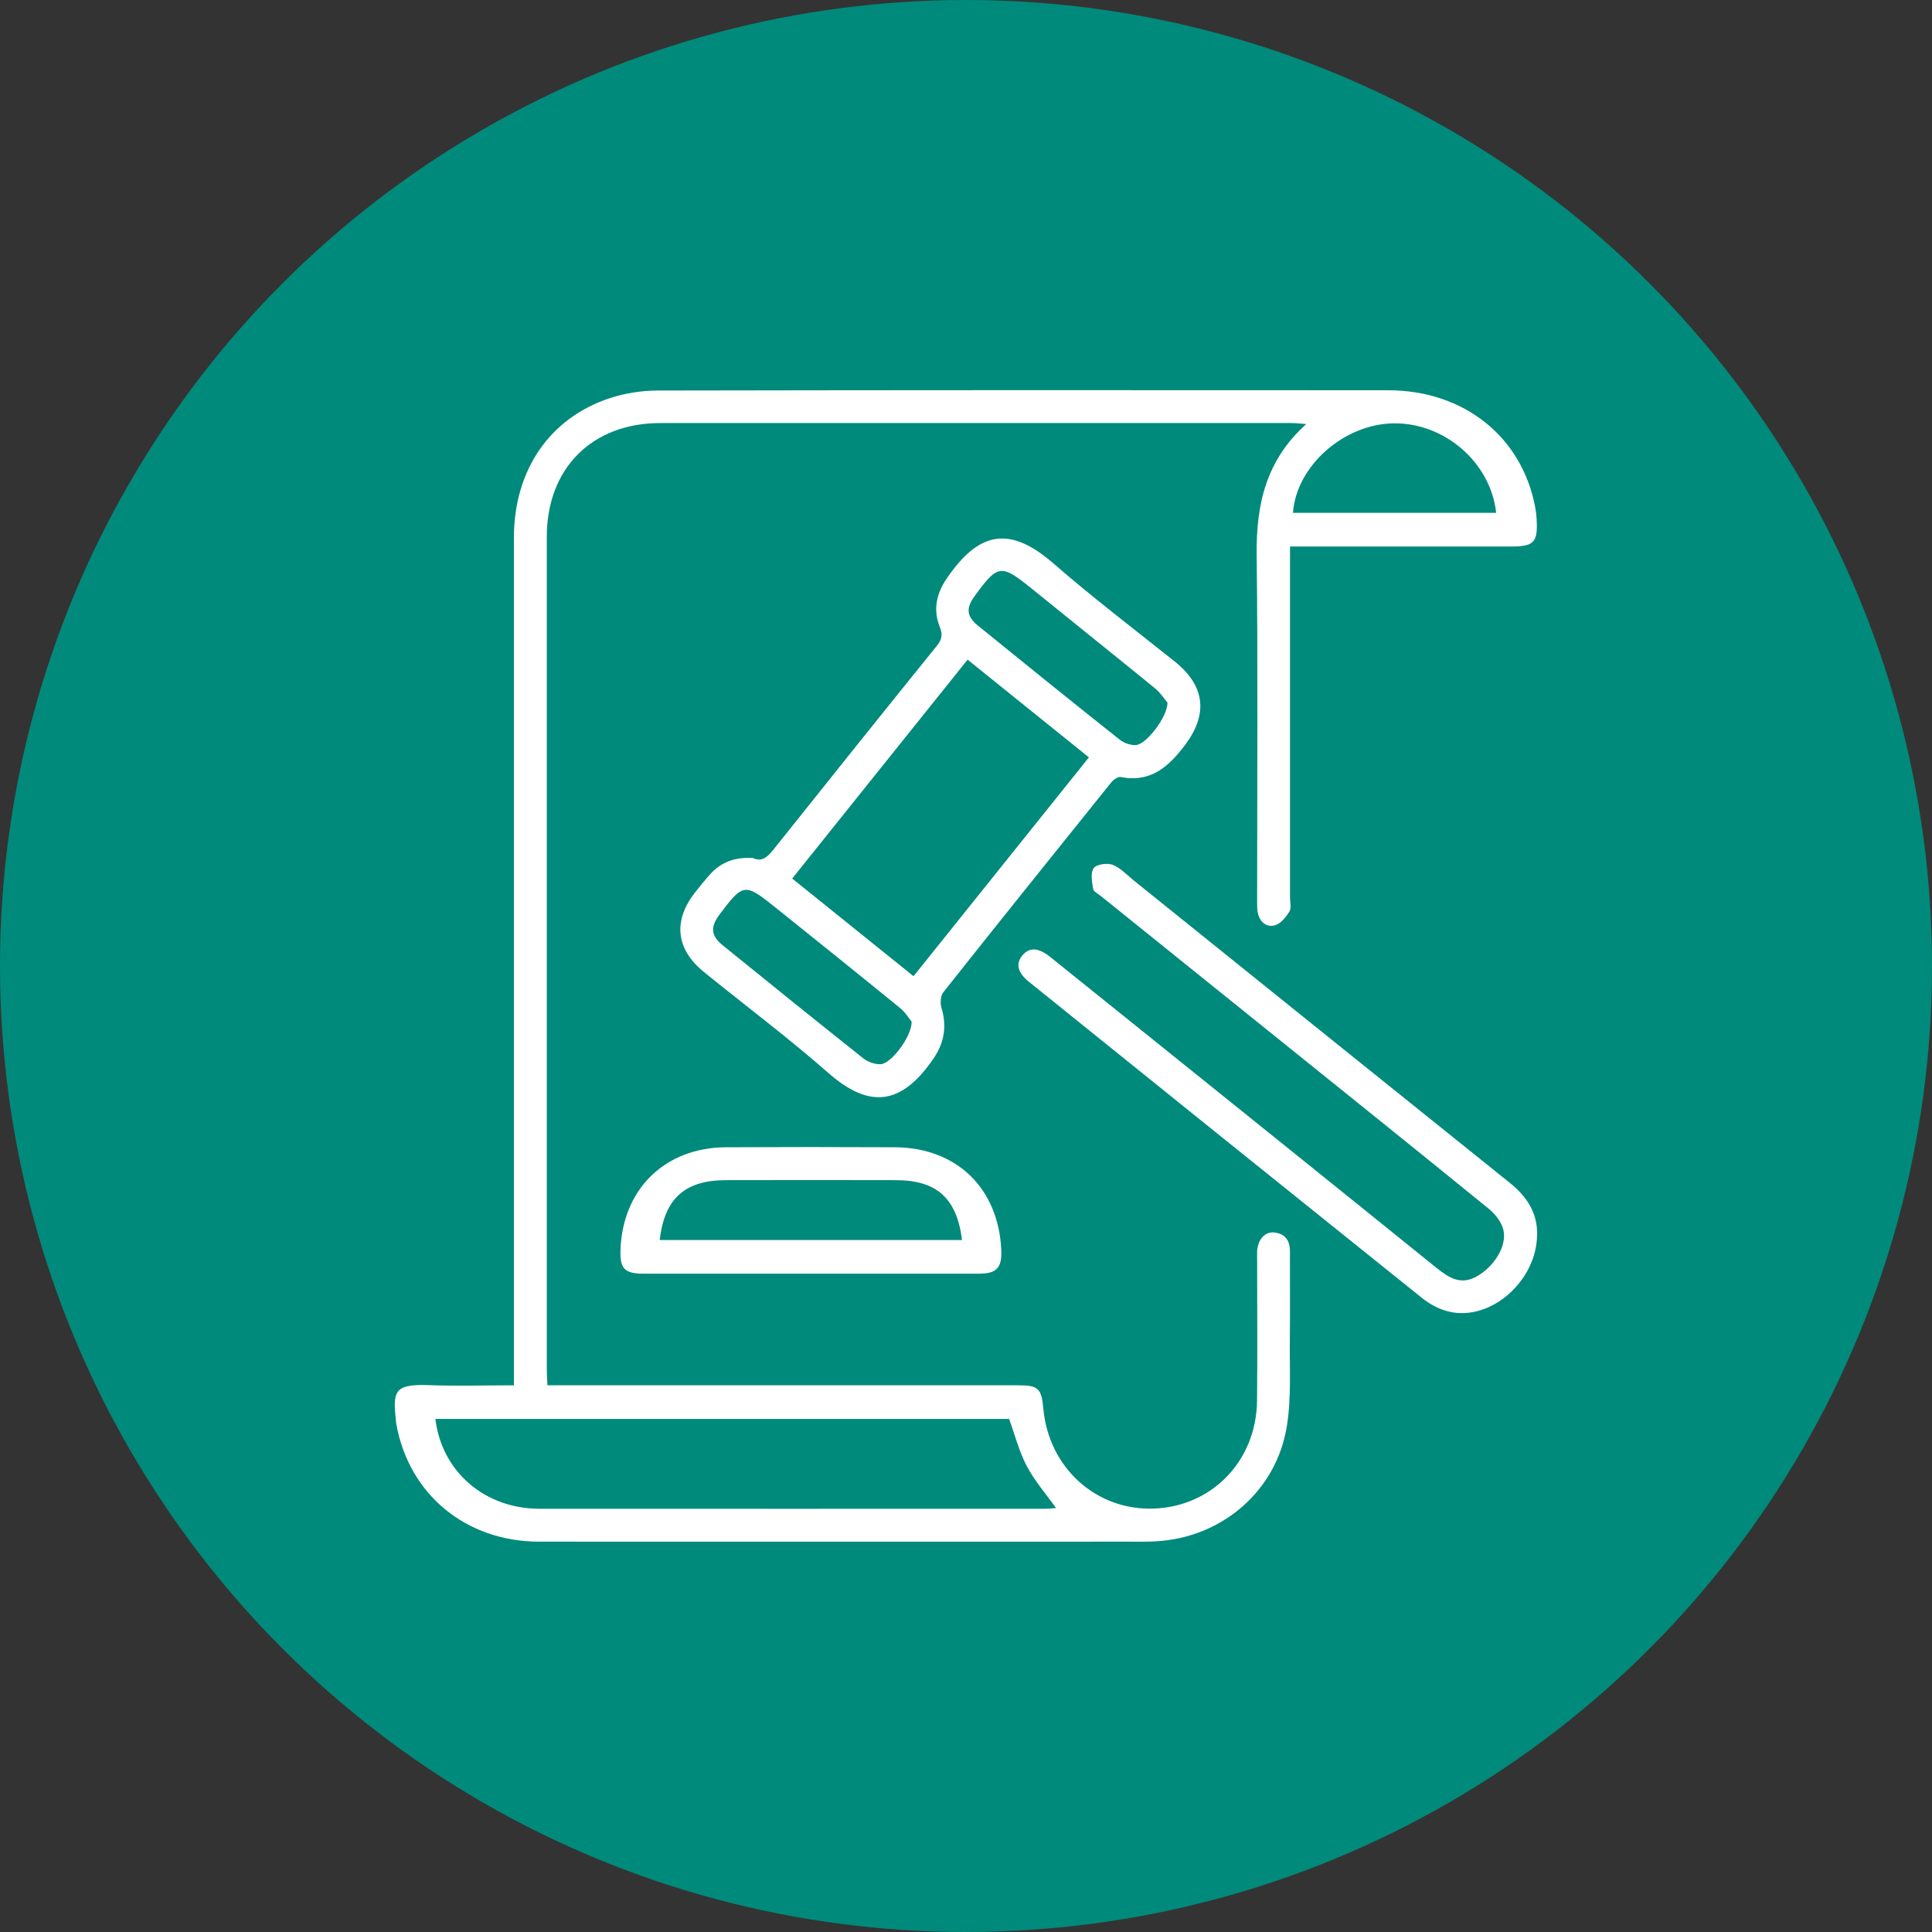 <?xml version="1.0" encoding="UTF-8"?><svg id="Capa_1" xmlns="http://www.w3.org/2000/svg" viewBox="0 0 210.3 210.3"><rect x="0" y="0" width="210.3" height="210.3" fill="#333333" stroke="none"/><defs><style>.cls-1{fill:#008a7b;}.cls-2{fill:#fff;}</style></defs><circle class="cls-1" cx="105.15" cy="105.15" r="105.15"/><g id="pO4FIL.tif"><path class="cls-2" d="m55.94,150.8v-2.11c0-30.05,0-60.1,0-90.16,0-7.34,3.89-13.05,10.47-15.2,1.62-.53,3.41-.81,5.12-.82,26.52-.05,53.04-.05,79.56-.03,8.3,0,14.62,5.11,16.03,12.8.07.39.12.79.14,1.18.15,2.61-.25,3.03-2.91,3.03-7.36,0-14.73,0-22.09,0-.54,0-1.08,0-1.84,0v1.83c0,12.14,0,24.28,0,36.42,0,.5.16,1.1-.06,1.47-.37.6-.91,1.29-1.53,1.49-.89.29-1.66-.27-1.89-1.23-.13-.52-.1-1.09-.1-1.63,0-12.49.09-24.98-.05-37.47-.06-5.42.99-10.26,5.4-14.21-.69-.05-1.1-.11-1.51-.11-22.94,0-45.87-.01-68.81,0-7.42,0-12.35,4.93-12.35,12.36,0,30.25,0,60.5,0,90.75,0,.49.04.97.07,1.63h1.83c16.47,0,32.94,0,49.41,0,2.19,0,2.54.33,2.74,2.56.59,6.42,5.75,11.08,12,10.86,6.38-.22,11.19-5.21,11.26-11.75.05-5.07.01-10.15.01-15.23,0-.35-.02-.7,0-1.04.08-1.28.86-2.16,1.89-2.03,1.18.14,1.69.89,1.68,2.07-.01,3.18.03,6.37-.01,9.55-.04,3.13.17,6.31-.31,9.37-1.12,7.17-7.12,12.27-14.37,12.63-.94.05-1.89.03-2.84.03-21.39,0-42.79.01-64.18,0-7.96,0-14.16-5.12-15.55-12.74,0-.05-.02-.1-.03-.15-.33-3.32-.43-4.29,3.48-4.15,3.02.12,6.06.02,9.32.02Zm-8.55,3.65c.69,5.74,5.37,9.78,11.34,9.78,18.36.01,36.72,0,55.08,0,.41,0,.82-.06,1.14-.08-1.11-1.56-2.34-2.96-3.18-4.56-.84-1.59-1.29-3.39-1.93-5.14h-62.45Zm93.35-98.63h22.12c-.6-5.47-5.59-9.79-11.13-9.74-5.43.06-10.62,4.62-10.99,9.74Z"/><path class="cls-2" d="m81.98,93.41c1.01.45,1.61-.18,2.25-.98,5.89-7.39,11.79-14.76,17.73-22.11.57-.71.68-1.24.33-2.1-.74-1.84-.36-3.6.75-5.23,3.46-5.08,6.79-5.87,11.64-1.65,4.27,3.72,8.79,7.15,13.22,10.69,3.29,2.64,3.61,5.72,1.09,9.07-1.78,2.36-3.75,4.12-7,3.48-.3-.06-.81.3-1.05.61-6.11,7.59-12.21,15.19-18.26,22.82-.31.39-.35,1.18-.2,1.69.6,2,.32,3.78-.86,5.51-3.54,5.2-7.06,5.44-11.44,1.59-4.37-3.83-9.03-7.33-13.55-10.99-3.08-2.5-3.4-5.61-.93-8.72.53-.66,1.05-1.32,1.62-1.95,1.22-1.34,2.77-1.87,4.66-1.74Zm23.34-21.6c-6.4,7.98-12.7,15.85-19.09,23.82,4.44,3.57,8.79,7.07,13.21,10.63,6.42-8.02,12.72-15.88,19.09-23.82-4.47-3.6-8.79-7.08-13.2-10.63Zm21.76,4.67c-.29-.34-.74-1.05-1.35-1.55-4.46-3.64-8.96-7.23-13.43-10.86-3.34-2.7-3.68-2.67-6.22.83-.94,1.3-.88,2.19.38,3.21,5.12,4.16,10.26,8.31,15.43,12.41.46.37,1.18.61,1.76.58,1.1-.06,3.45-3.04,3.43-4.63Zm-27.86,34.71c-.26-.31-.66-.99-1.24-1.46-4.5-3.67-9.03-7.31-13.56-10.94-3.36-2.7-3.52-2.67-6.1.76-1.01,1.35-.95,2.29.34,3.34,5.09,4.13,10.19,8.24,15.32,12.32.5.39,1.26.66,1.89.63,1.13-.05,3.41-3.04,3.36-4.64Z"/><path class="cls-2" d="m167.31,134.42c-.04,5.04-5.09,9.46-9.64,8.34-1.02-.25-2.05-.8-2.88-1.47-14.28-11.45-28.54-22.93-42.79-34.42-1.25-1.01-1.47-1.99-.69-2.9.75-.88,1.72-.83,3,.19,14.03,11.28,28.07,22.56,42.08,33.87,1.37,1.1,2.66,1.9,4.42.87,1.82-1.06,3.24-3.23,2.84-5.02-.2-.86-.91-1.75-1.63-2.33-7.75-6.31-15.55-12.57-23.34-18.84-6.28-5.05-12.55-10.11-18.83-15.16-.31-.25-.81-.49-.86-.79-.12-.76-.31-1.73.06-2.26.29-.42,1.46-.59,2.05-.37.84.32,1.53,1.07,2.26,1.67,13.64,10.97,27.28,21.96,40.94,32.92,1.85,1.48,3.06,3.24,3.02,5.69Z"/><path class="cls-2" d="m88.25,138.64c-6.07,0-12.14,0-18.21,0-2.06,0-2.57-.55-2.5-2.58.23-6.63,4.84-11.15,11.49-11.18,6.12-.03,12.24-.03,18.35,0,6.75.03,11.32,4.46,11.61,11.22.08,1.89-.51,2.54-2.4,2.54-6.12.01-12.24,0-18.35,0Zm16.47-3.66c-.58-4.57-2.75-6.51-7.22-6.52-6.17-.01-12.34-.02-18.51,0-4.45.01-6.67,2.02-7.18,6.52h32.91Z"/></g></svg>